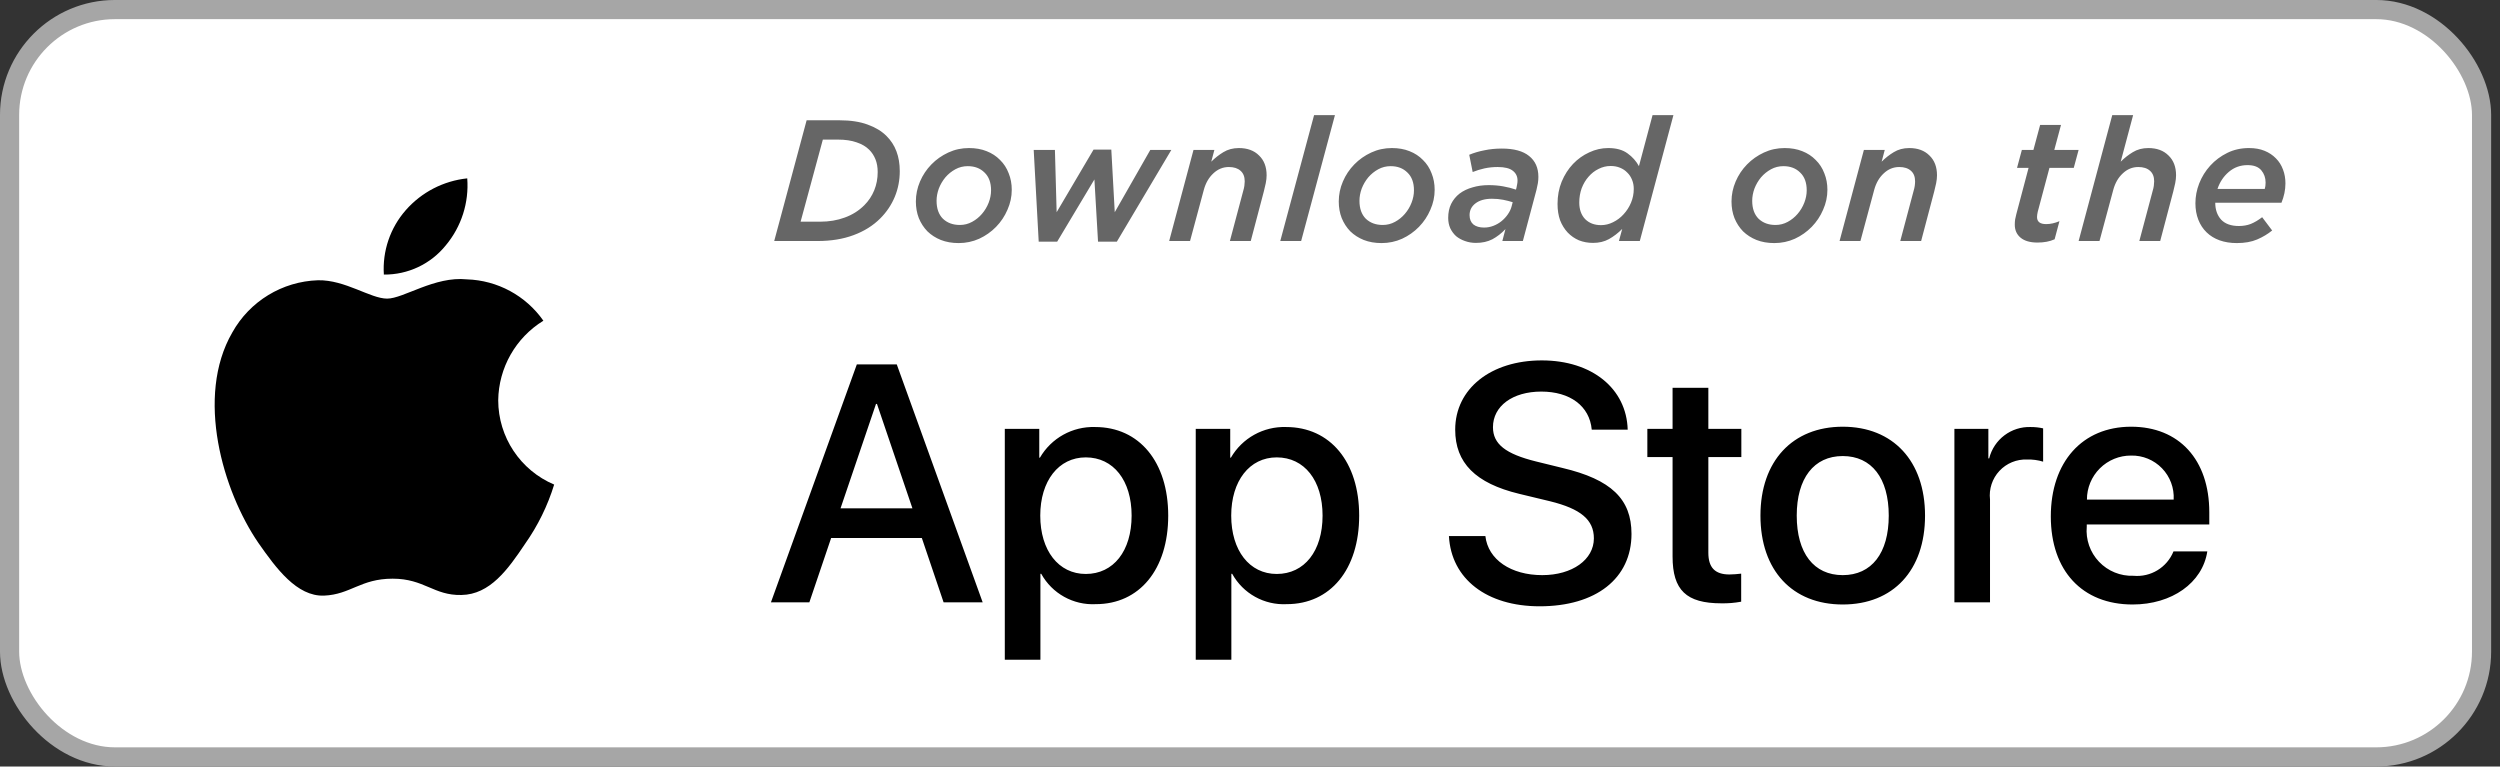 <svg width="212" height="65" viewBox="0 0 212 65" fill="none" xmlns="http://www.w3.org/2000/svg">
    <rect x="0" y="0" width="212" height="65" fill="#333333" stroke="none"/>
    <rect x="0.812" y="0.812" width="209.625" height="63.375" rx="8.938" fill="white" />
    <rect x="0.812" y="0.812" width="209.625" height="63.375" rx="8.938" stroke="#A6A6A6" stroke-width="1.625" />
    <path fill-rule="evenodd" 
        d="M42.249 33.944C42.285 31.187 43.73 28.64 46.079 27.197C44.59 25.071 42.187 23.771 39.593 23.69C36.864 23.404 34.219 25.323 32.828 25.323C31.411 25.323 29.27 23.719 26.965 23.766C23.931 23.864 21.172 25.547 19.696 28.199C16.553 33.64 18.898 41.637 21.908 46.035C23.414 48.189 25.175 50.594 27.478 50.509C29.732 50.416 30.574 49.072 33.295 49.072C35.99 49.072 36.78 50.509 39.13 50.455C41.549 50.416 43.072 48.292 44.526 46.118C45.608 44.583 46.441 42.887 46.993 41.092C44.121 39.877 42.253 37.063 42.249 33.944Z"
        fill="black" />
    <path fill-rule="evenodd" 
        d="M37.81 20.797C39.129 19.214 39.779 17.179 39.622 15.125C37.607 15.337 35.746 16.299 34.409 17.822C33.09 19.324 32.421 21.289 32.551 23.284C34.593 23.305 36.531 22.389 37.81 20.797Z"
        fill="black" />
    <path
        d="M65.653 20.438L68.402 10.2H71.181C72.127 10.2 72.926 10.322 73.58 10.566C74.233 10.8 74.764 11.121 75.174 11.531C75.924 12.272 76.3 13.266 76.3 14.514C76.3 15.285 76.159 16.011 75.876 16.694C75.593 17.376 75.183 17.985 74.647 18.522C74.033 19.136 73.277 19.609 72.38 19.94C71.493 20.272 70.474 20.438 69.324 20.438H65.653ZM67.891 18.799H69.543C70.304 18.799 71.001 18.683 71.635 18.448C72.278 18.215 72.829 17.868 73.287 17.41C73.658 17.04 73.94 16.616 74.135 16.138C74.33 15.66 74.428 15.143 74.428 14.588C74.428 14.178 74.365 13.817 74.238 13.505C74.111 13.193 73.936 12.925 73.711 12.701C73.438 12.428 73.082 12.218 72.644 12.072C72.205 11.916 71.674 11.838 71.049 11.838H69.777L67.891 18.799ZM81.293 20.613C80.737 20.613 80.235 20.525 79.786 20.35C79.348 20.174 78.967 19.93 78.646 19.619C78.334 19.297 78.09 18.921 77.914 18.492C77.749 18.063 77.666 17.595 77.666 17.088C77.666 16.503 77.783 15.938 78.017 15.392C78.251 14.846 78.573 14.363 78.982 13.944C79.391 13.525 79.869 13.188 80.415 12.935C80.961 12.681 81.546 12.555 82.17 12.555C82.726 12.555 83.223 12.642 83.662 12.818C84.111 12.993 84.491 13.242 84.803 13.564C85.124 13.876 85.368 14.251 85.534 14.69C85.71 15.119 85.797 15.587 85.797 16.094C85.797 16.679 85.675 17.244 85.432 17.79C85.198 18.336 84.876 18.819 84.466 19.238C84.057 19.657 83.579 19.994 83.033 20.247C82.487 20.491 81.907 20.613 81.293 20.613ZM81.395 19.077C81.766 19.077 82.112 18.99 82.433 18.814C82.755 18.639 83.033 18.414 83.267 18.141C83.511 17.859 83.701 17.542 83.838 17.191C83.974 16.84 84.042 16.489 84.042 16.138C84.042 15.485 83.857 14.982 83.487 14.631C83.126 14.271 82.653 14.09 82.068 14.09C81.688 14.09 81.337 14.178 81.015 14.354C80.693 14.529 80.41 14.758 80.167 15.041C79.933 15.324 79.747 15.64 79.611 15.992C79.484 16.343 79.421 16.689 79.421 17.03C79.421 17.683 79.601 18.19 79.962 18.551C80.332 18.902 80.81 19.077 81.395 19.077ZM88.082 20.496L87.658 12.716H89.457L89.603 17.995L92.733 12.686H94.239L94.531 17.995L97.544 12.716H99.328L94.707 20.496H93.113L92.806 15.216L89.647 20.496H88.082ZM99.146 20.438L101.208 12.716H102.978L102.715 13.71C103.027 13.398 103.368 13.13 103.738 12.906C104.119 12.672 104.557 12.555 105.055 12.555C105.776 12.555 106.347 12.764 106.766 13.184C107.195 13.593 107.409 14.154 107.409 14.865C107.409 15.07 107.385 15.294 107.336 15.538C107.287 15.772 107.234 16.001 107.175 16.226L106.064 20.438H104.294L105.435 16.152C105.474 16.026 105.503 15.894 105.523 15.758C105.542 15.611 105.552 15.485 105.552 15.377C105.552 14.987 105.435 14.69 105.201 14.485C104.967 14.271 104.635 14.163 104.206 14.163C103.709 14.163 103.27 14.344 102.89 14.704C102.51 15.056 102.242 15.519 102.086 16.094L100.916 20.438H99.146ZM108.567 20.438L111.434 9.761H113.204L110.337 20.438H108.567ZM117.154 20.613C116.599 20.613 116.096 20.525 115.648 20.35C115.209 20.174 114.829 19.93 114.507 19.619C114.195 19.297 113.951 18.921 113.776 18.492C113.61 18.063 113.527 17.595 113.527 17.088C113.527 16.503 113.644 15.938 113.878 15.392C114.112 14.846 114.434 14.363 114.844 13.944C115.253 13.525 115.731 13.188 116.277 12.935C116.823 12.681 117.408 12.555 118.032 12.555C118.588 12.555 119.085 12.642 119.524 12.818C119.972 12.993 120.352 13.242 120.664 13.564C120.986 13.876 121.23 14.251 121.396 14.69C121.571 15.119 121.659 15.587 121.659 16.094C121.659 16.679 121.537 17.244 121.293 17.79C121.059 18.336 120.737 18.819 120.328 19.238C119.918 19.657 119.441 19.994 118.895 20.247C118.349 20.491 117.769 20.613 117.154 20.613ZM117.257 19.077C117.627 19.077 117.973 18.99 118.295 18.814C118.617 18.639 118.895 18.414 119.129 18.141C119.372 17.859 119.563 17.542 119.699 17.191C119.836 16.84 119.904 16.489 119.904 16.138C119.904 15.485 119.719 14.982 119.348 14.631C118.987 14.271 118.514 14.09 117.929 14.09C117.549 14.09 117.198 14.178 116.876 14.354C116.555 14.529 116.272 14.758 116.028 15.041C115.794 15.324 115.609 15.64 115.472 15.992C115.346 16.343 115.282 16.689 115.282 17.03C115.282 17.683 115.463 18.19 115.823 18.551C116.194 18.902 116.672 19.077 117.257 19.077ZM125.161 20.598C124.83 20.598 124.518 20.545 124.225 20.438C123.942 20.34 123.694 20.203 123.479 20.028C123.275 19.843 123.109 19.619 122.982 19.355C122.865 19.092 122.807 18.799 122.807 18.478C122.807 18.029 122.889 17.634 123.055 17.293C123.231 16.942 123.47 16.65 123.772 16.416C124.084 16.182 124.449 16.006 124.869 15.889C125.288 15.762 125.746 15.699 126.243 15.699C126.672 15.699 127.077 15.733 127.457 15.801C127.847 15.87 128.213 15.962 128.554 16.079L128.598 15.918C128.627 15.801 128.647 15.699 128.657 15.611C128.676 15.524 128.686 15.421 128.686 15.304C128.686 14.963 128.554 14.69 128.291 14.485C128.028 14.271 127.599 14.163 127.004 14.163C126.614 14.163 126.239 14.202 125.878 14.28C125.527 14.358 125.195 14.461 124.883 14.588L124.591 13.125C124.991 12.959 125.42 12.832 125.878 12.745C126.336 12.647 126.828 12.598 127.355 12.598C128.379 12.598 129.149 12.808 129.666 13.227C130.192 13.647 130.455 14.236 130.455 14.997C130.455 15.182 130.441 15.363 130.412 15.538C130.382 15.714 130.343 15.899 130.295 16.094L129.139 20.438H127.399L127.662 19.428C127.321 19.789 126.95 20.077 126.551 20.291C126.151 20.496 125.688 20.598 125.161 20.598ZM125.849 19.297C126.122 19.297 126.385 19.248 126.638 19.151C126.892 19.053 127.121 18.921 127.326 18.756C127.54 18.58 127.721 18.385 127.867 18.171C128.023 17.946 128.13 17.717 128.189 17.483L128.276 17.147C128.033 17.069 127.764 17.001 127.472 16.942C127.179 16.884 126.863 16.854 126.521 16.854C125.927 16.854 125.459 16.986 125.117 17.249C124.786 17.503 124.62 17.834 124.62 18.244C124.62 18.585 124.727 18.848 124.942 19.034C125.166 19.209 125.468 19.297 125.849 19.297ZM135.092 20.598C134.663 20.598 134.263 20.525 133.892 20.379C133.532 20.223 133.215 20.004 132.942 19.721C132.669 19.428 132.454 19.082 132.298 18.683C132.152 18.273 132.079 17.81 132.079 17.293C132.079 16.611 132.196 15.982 132.43 15.406C132.674 14.822 132.995 14.319 133.395 13.9C133.795 13.481 134.253 13.154 134.77 12.92C135.287 12.677 135.823 12.555 136.379 12.555C137.061 12.555 137.607 12.706 138.017 13.008C138.426 13.3 138.748 13.661 138.982 14.09L140.137 9.761H141.907L139.055 20.438H137.285L137.563 19.414C137.212 19.765 136.837 20.052 136.437 20.277C136.047 20.491 135.599 20.598 135.092 20.598ZM135.764 19.092C136.115 19.092 136.457 19.009 136.788 18.843C137.129 18.678 137.427 18.453 137.68 18.171C137.944 17.888 138.153 17.561 138.309 17.191C138.465 16.82 138.543 16.43 138.543 16.021C138.543 15.738 138.494 15.48 138.397 15.246C138.299 15.002 138.163 14.797 137.987 14.631C137.822 14.456 137.617 14.319 137.373 14.222C137.139 14.124 136.876 14.076 136.583 14.076C136.223 14.076 135.881 14.159 135.56 14.324C135.238 14.48 134.955 14.7 134.711 14.982C134.468 15.255 134.273 15.582 134.126 15.962C133.99 16.343 133.922 16.747 133.922 17.176C133.922 17.761 134.087 18.229 134.419 18.58C134.76 18.921 135.209 19.092 135.764 19.092ZM150.459 20.613C149.904 20.613 149.401 20.525 148.953 20.35C148.514 20.174 148.134 19.93 147.812 19.619C147.5 19.297 147.256 18.921 147.081 18.492C146.915 18.063 146.832 17.595 146.832 17.088C146.832 16.503 146.949 15.938 147.183 15.392C147.417 14.846 147.739 14.363 148.149 13.944C148.558 13.525 149.036 13.188 149.582 12.935C150.128 12.681 150.713 12.555 151.337 12.555C151.893 12.555 152.39 12.642 152.829 12.818C153.277 12.993 153.657 13.242 153.969 13.564C154.291 13.876 154.535 14.251 154.701 14.69C154.876 15.119 154.964 15.587 154.964 16.094C154.964 16.679 154.842 17.244 154.598 17.79C154.364 18.336 154.042 18.819 153.633 19.238C153.223 19.657 152.746 19.994 152.2 20.247C151.654 20.491 151.074 20.613 150.459 20.613ZM150.562 19.077C150.932 19.077 151.278 18.99 151.6 18.814C151.922 18.639 152.2 18.414 152.434 18.141C152.677 17.859 152.868 17.542 153.004 17.191C153.141 16.84 153.209 16.489 153.209 16.138C153.209 15.485 153.024 14.982 152.653 14.631C152.292 14.271 151.819 14.09 151.234 14.09C150.854 14.09 150.503 14.178 150.181 14.354C149.86 14.529 149.577 14.758 149.333 15.041C149.099 15.324 148.914 15.64 148.777 15.992C148.651 16.343 148.587 16.689 148.587 17.03C148.587 17.683 148.768 18.19 149.128 18.551C149.499 18.902 149.977 19.077 150.562 19.077ZM155.995 20.438L158.057 12.716H159.826L159.563 13.71C159.875 13.398 160.216 13.13 160.587 12.906C160.967 12.672 161.406 12.555 161.903 12.555C162.625 12.555 163.195 12.764 163.614 13.184C164.043 13.593 164.258 14.154 164.258 14.865C164.258 15.07 164.233 15.294 164.185 15.538C164.136 15.772 164.082 16.001 164.024 16.226L162.912 20.438H161.143L162.283 16.152C162.322 16.026 162.352 15.894 162.371 15.758C162.391 15.611 162.4 15.485 162.4 15.377C162.4 14.987 162.283 14.69 162.049 14.485C161.815 14.271 161.484 14.163 161.055 14.163C160.558 14.163 160.119 14.344 159.739 14.704C159.358 15.056 159.09 15.519 158.934 16.094L157.764 20.438H155.995ZM172.784 20.569C172.16 20.569 171.682 20.433 171.351 20.16C171.019 19.887 170.853 19.516 170.853 19.048C170.853 18.902 170.863 18.756 170.883 18.609C170.912 18.453 170.946 18.302 170.985 18.156L172.023 14.236H171.044L171.453 12.716H172.433L173.003 10.595H174.773L174.203 12.716H176.265L175.855 14.236H173.793L172.799 17.966C172.779 18.044 172.764 18.122 172.755 18.2C172.745 18.278 172.74 18.346 172.74 18.405C172.74 18.804 172.998 19.004 173.515 19.004C173.876 19.004 174.251 18.921 174.641 18.756L174.232 20.291C173.822 20.477 173.34 20.569 172.784 20.569ZM176.267 20.438L179.119 9.761H180.889L179.836 13.71C180.148 13.398 180.489 13.13 180.86 12.906C181.24 12.672 181.679 12.555 182.176 12.555C182.897 12.555 183.468 12.764 183.887 13.184C184.316 13.593 184.53 14.154 184.53 14.865C184.53 15.07 184.506 15.294 184.457 15.538C184.409 15.772 184.355 16.001 184.296 16.226L183.185 20.438H181.415L182.556 16.152C182.595 16.026 182.624 15.894 182.644 15.758C182.663 15.611 182.673 15.485 182.673 15.377C182.673 14.987 182.556 14.69 182.322 14.485C182.088 14.271 181.757 14.163 181.328 14.163C180.83 14.163 180.392 14.344 180.011 14.704C179.631 15.056 179.363 15.519 179.207 16.094L178.037 20.438H176.267ZM187.853 17.191C187.853 17.776 188.019 18.253 188.35 18.624C188.691 18.985 189.193 19.165 189.856 19.165C190.227 19.165 190.563 19.107 190.866 18.99C191.178 18.863 191.499 18.673 191.831 18.419L192.679 19.545C192.309 19.848 191.884 20.101 191.407 20.306C190.929 20.511 190.354 20.613 189.681 20.613C189.145 20.613 188.657 20.535 188.218 20.379C187.789 20.223 187.424 19.999 187.122 19.706C186.819 19.414 186.585 19.058 186.42 18.639C186.254 18.219 186.171 17.751 186.171 17.235C186.171 16.669 186.278 16.108 186.493 15.553C186.717 14.987 187.029 14.485 187.429 14.046C187.838 13.598 188.321 13.237 188.877 12.964C189.432 12.691 190.047 12.555 190.719 12.555C191.217 12.555 191.655 12.633 192.036 12.789C192.416 12.945 192.738 13.159 193.001 13.432C193.264 13.695 193.464 14.012 193.6 14.383C193.737 14.743 193.805 15.133 193.805 15.553C193.805 15.826 193.776 16.104 193.717 16.386C193.659 16.659 193.576 16.927 193.469 17.191H187.853ZM188.043 16.021H192.05C192.099 15.874 192.123 15.694 192.123 15.48C192.123 15.08 192.001 14.734 191.758 14.441C191.514 14.149 191.124 14.002 190.588 14.002C189.983 14.002 189.457 14.193 189.008 14.573C188.56 14.953 188.238 15.436 188.043 16.021Z"
        fill="#666666" />
    <path
        d="M92.87 36.212C96.604 36.212 99.065 39.164 99.065 43.723C99.065 48.295 96.618 51.232 92.925 51.232C91.017 51.332 89.219 50.332 88.296 48.658H88.227V55.945H85.207V36.366H88.13V38.813H88.185C89.149 37.149 90.948 36.15 92.87 36.212ZM109.063 36.212C112.797 36.212 115.258 39.164 115.258 43.723C115.258 48.295 112.811 51.232 109.118 51.232C107.21 51.332 105.412 50.332 104.489 48.658H104.419V55.945H101.399V36.366H104.323V38.813H104.378C105.341 37.149 107.141 36.15 109.063 36.212ZM130.743 30.562C135.007 30.562 137.93 32.954 138.029 36.436H134.98C134.798 34.422 133.133 33.206 130.7 33.206C128.268 33.206 126.603 34.436 126.603 36.226C126.603 37.653 127.666 38.492 130.267 39.135L132.49 39.681C136.631 40.66 138.351 42.323 138.351 45.275C138.351 49.05 135.344 51.414 130.561 51.414C126.086 51.414 123.064 49.105 122.869 45.456L125.96 45.456C126.184 47.457 128.128 48.771 130.784 48.771C133.33 48.771 135.161 47.457 135.161 45.653C135.161 44.086 134.057 43.148 131.441 42.506L128.826 41.876C125.121 40.981 123.401 39.248 123.401 36.436C123.401 32.954 126.435 30.562 130.743 30.562ZM156.264 36.185C160.53 36.185 163.243 39.094 163.243 43.723C163.243 48.365 160.544 51.261 156.264 51.261C151.986 51.261 149.286 48.365 149.286 43.723C149.286 39.094 152.013 36.185 156.264 36.185ZM180.718 36.185C184.789 36.185 187.348 38.981 187.348 43.442V44.477H176.957V44.659C176.86 45.754 177.238 46.839 177.996 47.636C178.753 48.433 179.816 48.867 180.915 48.826C182.381 48.964 183.762 48.122 184.313 46.757L187.18 46.757C186.774 49.428 184.173 51.261 180.845 51.261C176.565 51.261 173.909 48.393 173.909 43.793C173.909 39.178 176.58 36.185 180.718 36.185ZM144.868 32.884V36.366H147.666V38.757H144.868V46.868C144.868 48.128 145.428 48.715 146.658 48.715C146.99 48.709 147.322 48.686 147.652 48.645V51.023C147.099 51.126 146.537 51.173 145.974 51.162C142.996 51.162 141.834 50.044 141.834 47.19V38.757H139.695V36.366H141.834V32.884H144.868ZM76.045 30.899L83.331 51.078H80.017L78.172 45.624H70.48L68.633 51.078H65.375L72.66 30.899H76.045ZM172.222 36.212C172.57 36.211 172.917 36.249 173.257 36.325V39.149C172.817 39.015 172.359 38.953 171.9 38.967C171.012 38.931 170.153 39.285 169.548 39.935C168.943 40.586 168.652 41.469 168.753 42.352V51.078H165.733V36.366H168.613V38.87H168.683C169.085 37.258 170.562 36.149 172.222 36.212ZM156.264 38.673C153.817 38.673 152.363 40.562 152.363 43.723C152.363 46.911 153.817 48.771 156.264 48.771C158.711 48.771 160.166 46.911 160.166 43.723C160.166 40.547 158.711 38.673 156.264 38.673ZM92.073 38.786C89.766 38.786 88.214 40.785 88.214 43.723C88.214 46.687 89.766 48.672 92.073 48.672C94.422 48.672 95.961 46.728 95.961 43.723C95.961 40.744 94.422 38.786 92.073 38.786ZM108.266 38.786C105.959 38.786 104.407 40.785 104.407 43.723C104.407 46.687 105.959 48.672 108.266 48.672C110.615 48.672 112.154 46.728 112.154 43.723C112.154 40.744 110.615 38.786 108.266 38.786ZM74.368 34.255H74.284L71.277 43.107H77.374L74.368 34.255ZM180.718 38.632C179.725 38.626 178.77 39.017 178.067 39.718C177.363 40.42 176.969 41.373 176.972 42.366H184.327C184.382 41.382 184.023 40.419 183.338 39.711C182.653 39.002 181.704 38.611 180.718 38.632Z"
        fill="black" />
</svg>